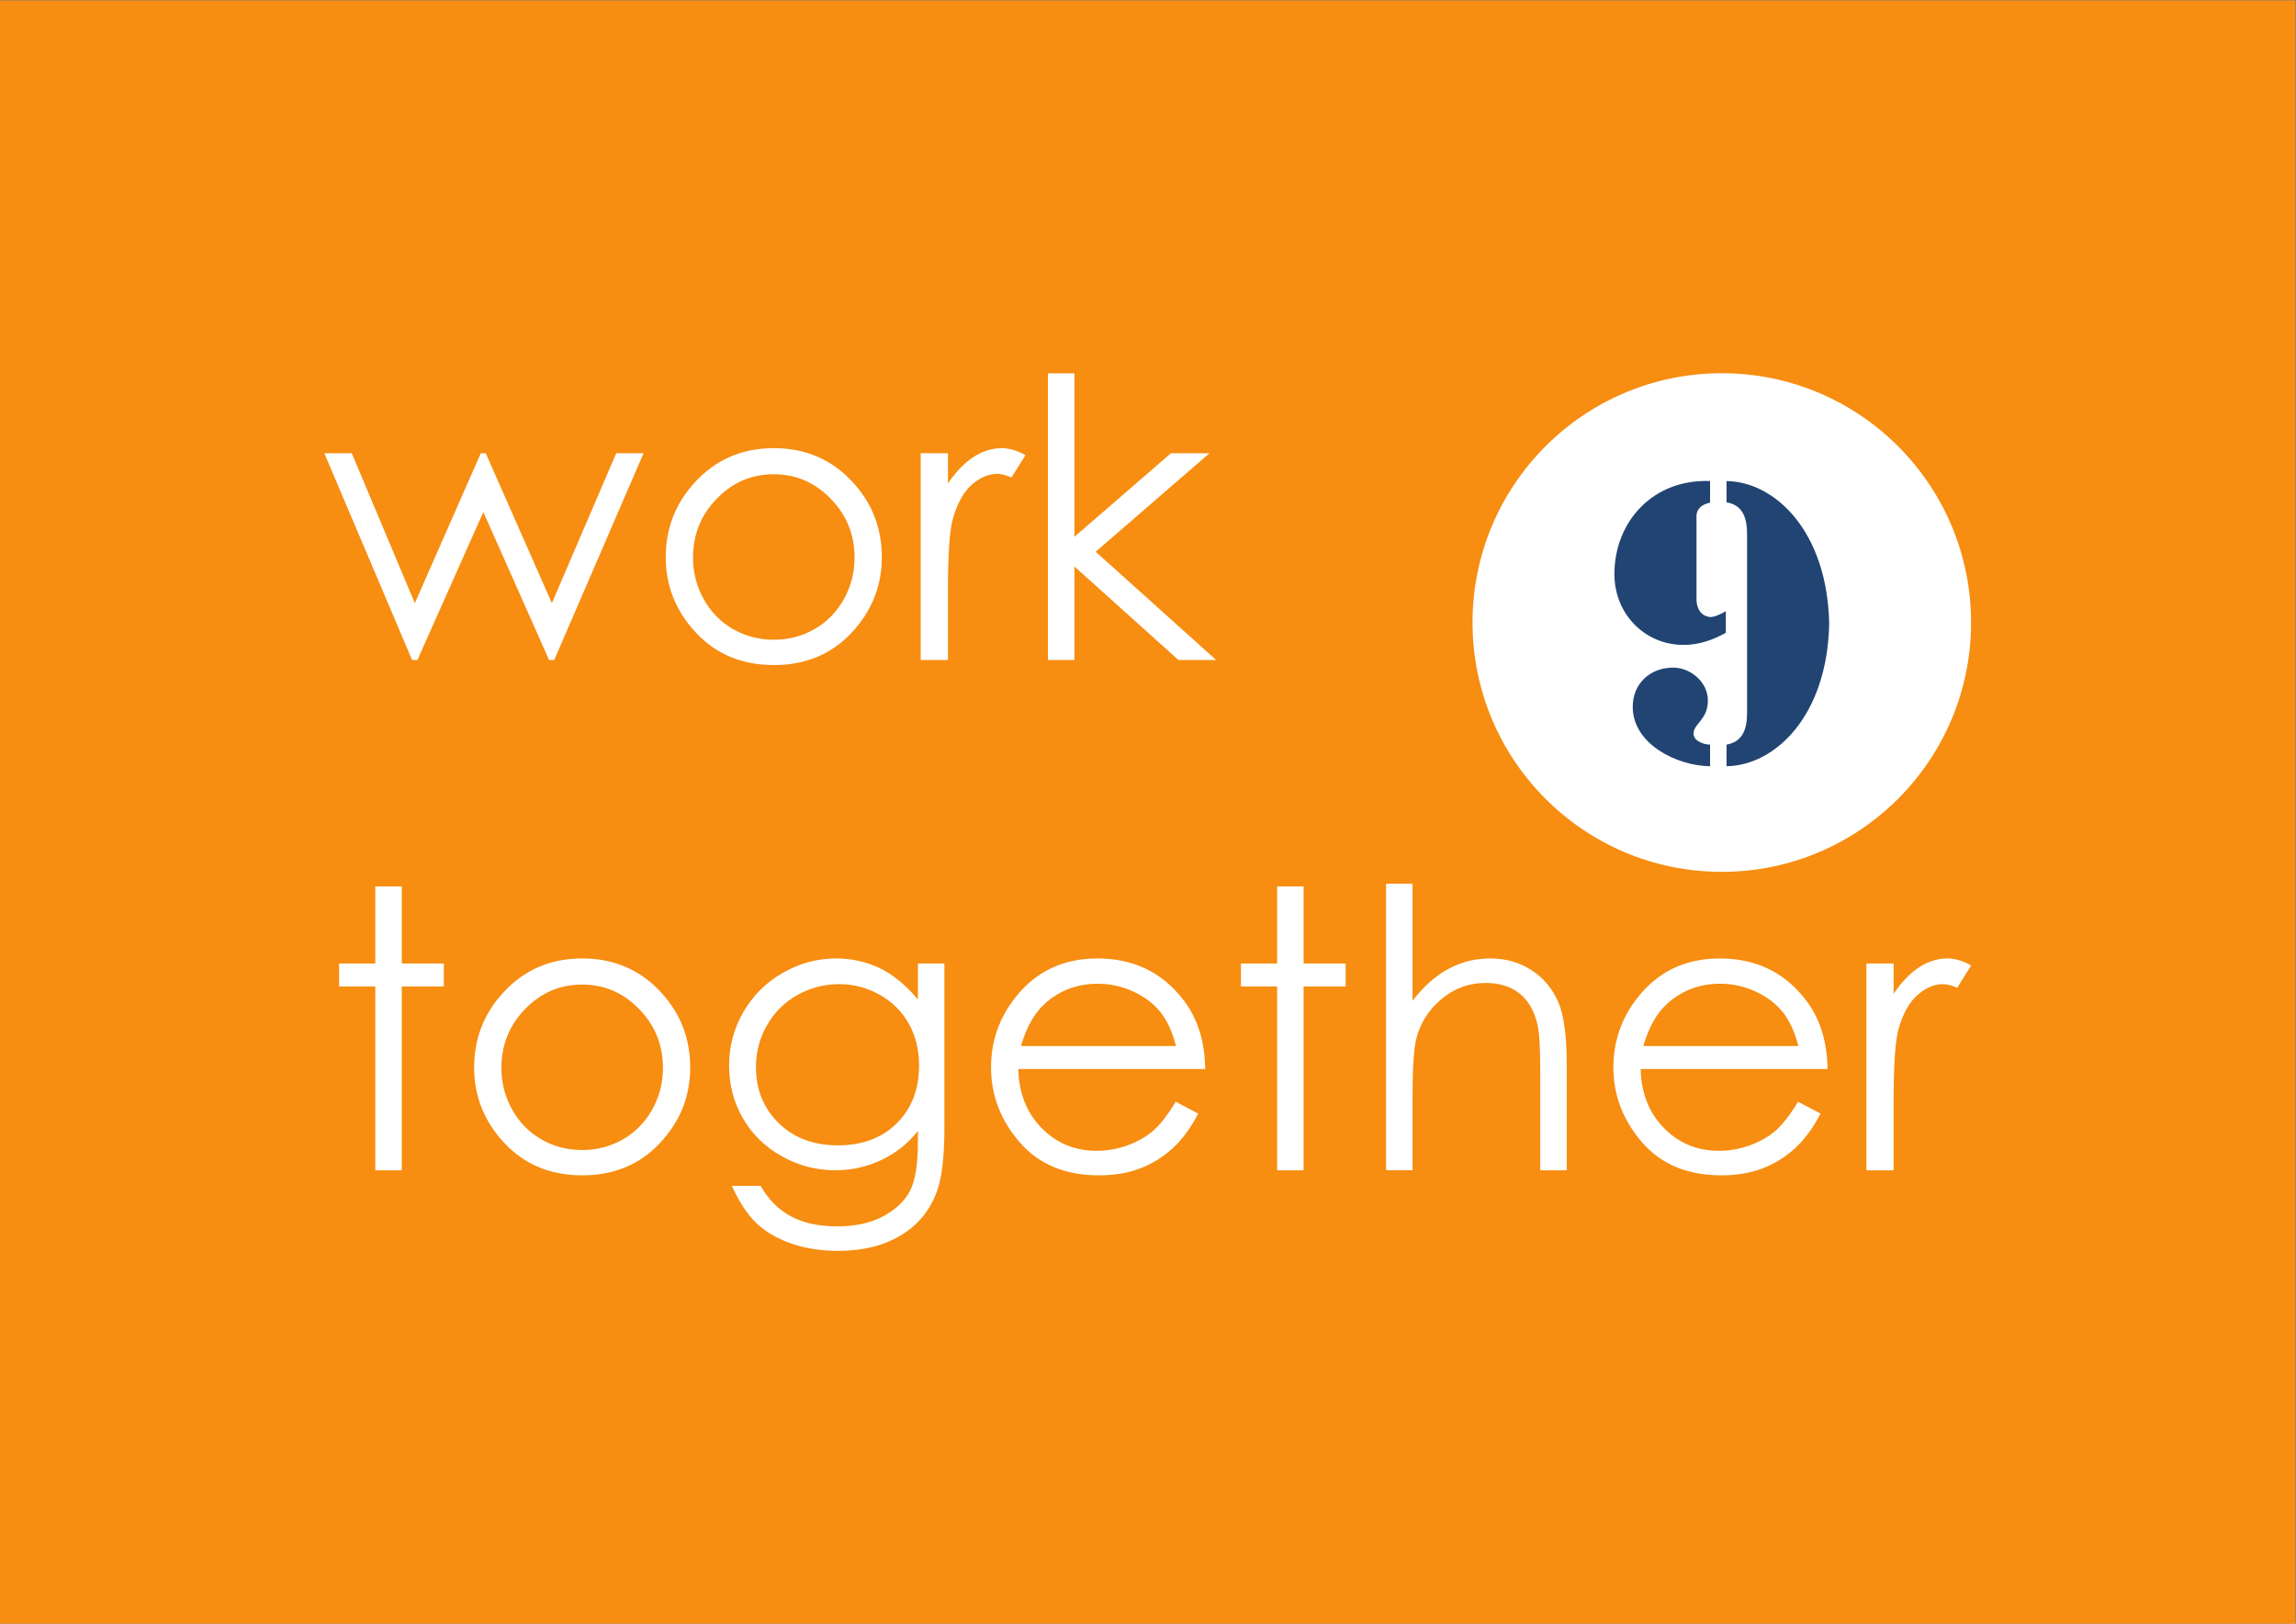 <?xml version="1.0" encoding="UTF-8" standalone="no"?>
<!-- Created with Inkscape (http://www.inkscape.org/) -->

<svg
   xmlns:dc="http://purl.org/dc/elements/1.1/"
   xmlns:cc="http://creativecommons.org/ns#"
   xmlns:rdf="http://www.w3.org/1999/02/22-rdf-syntax-ns#"
   xmlns:svg="http://www.w3.org/2000/svg"
   xmlns="http://www.w3.org/2000/svg"
   xmlns:sodipodi="http://sodipodi.sourceforge.net/DTD/sodipodi-0.dtd"
   xmlns:inkscape="http://www.inkscape.org/namespaces/inkscape"
   version="1.1"
   id="svg2"
   xml:space="preserve"
   width="1122.52"
   height="793.701"
   viewBox="0 0 1122.52 793.701"
   sodipodi:docname="Logo_wt9_4c.pdf"
   inkscape:version="0.92.3 (2405546, 2018-03-11)"><rect x="0" y="0" width="1122.52" height="793.701" fill="#808080" stroke="none"/><defs
     id="defs6" /><sodipodi:namedview
     pagecolor="#ffffff"
     bordercolor="#666666"
     borderopacity="1"
     objecttolerance="10"
     gridtolerance="10"
     guidetolerance="10"
     inkscape:pageopacity="0"
     inkscape:pageshadow="2"
     inkscape:window-width="1920"
     inkscape:window-height="1172"
     id="namedview4"
     showgrid="false"
     inkscape:zoom="0.84100809"
     inkscape:cx="549.23888"
     inkscape:cy="492.53217"
     inkscape:window-x="0"
     inkscape:window-y="0"
     inkscape:window-maximized="1"
     inkscape:current-layer="g10" /><g
     id="g10"
     inkscape:groupmode="layer"
     inkscape:label="Logo_wt9_4c"
     transform="matrix(1.333,0,0,-1.333,0,793.701)"><path
       d="M 0,595.276 H 841.89 V 0 H 0 Z"
       style="fill:#f78d11;fill-opacity:1;fill-rule:evenodd;stroke:none"
       id="path12"
       inkscape:connector-curvature="0" /><path
       d="m 631.5,458.56 c 50.493,0 91.426,-40.933 91.426,-91.426 0,-50.493 -40.933,-91.426 -91.426,-91.426 -50.493,0 -91.426,40.933 -91.426,91.426 0,50.493 40.933,91.426 91.426,91.426"
       style="fill:#ffffff;fill-opacity:1;fill-rule:evenodd;stroke:none"
       id="path14"
       inkscape:connector-curvature="0" /><path
       d="m 632.98,371.302 c -1.613,-0.941 -3.898,-2.151 -5.78,-2.151 -4.839,0.538 -4.974,5.646 -4.974,6.318 v 30.918 c 0,0.672 0.269,3.764 4.974,4.705 v 7.931 c -20.97,0.807 -35.085,-14.921 -35.085,-34.144 0,-14.384 10.888,-25.944 25.406,-25.944 5.511,0 10.62,1.748 15.459,4.436 z m 0.269,39.924 c 6.184,-1.075 7.528,-6.049 7.528,-11.829 v -65.196 c 0,-5.78 -1.345,-10.754 -7.528,-11.829 v -7.931 c 17.879,0.269 36.967,18.55 37.639,52.291 -0.672,33.741 -19.76,52.023 -37.639,52.291 z m -6.049,-88.855 c -2.42,0 -6.049,1.344 -6.049,4.033 0,3.764 5.377,5.108 5.243,12.367 -0.134,6.587 -6.318,11.829 -12.77,11.829 -8.335,0 -14.787,-5.78 -14.787,-14.383 0,-13.711 16.265,-21.643 28.364,-21.777 z"
       style="fill:#224473;fill-opacity:1;fill-rule:nonzero;stroke:none"
       id="path16"
       inkscape:connector-curvature="0" /><path
       d="m 118.945,429.227 h 10.067 l 23.133,-54.976 24.204,54.976 h 1.809 l 24.251,-54.976 23.609,54.976 h 10.019 l -32.771,-75.824 h -1.88 l -24.109,54.262 -24.18,-54.262 h -1.952 z m 164.904,1.856 c 11.685,0 21.395,-4.212 29.083,-12.661 6.997,-7.687 10.495,-16.802 10.495,-27.321 0,-10.567 -3.689,-19.801 -11.09,-27.702 -7.378,-7.901 -16.898,-11.852 -28.488,-11.852 -11.662,0 -21.205,3.951 -28.583,11.852 -7.402,7.902 -11.091,17.135 -11.091,27.702 0,10.472 3.498,19.563 10.495,27.25 7.687,8.496 17.421,12.732 29.178,12.732 z m -0.048,-9.567 c -8.116,0 -15.065,-2.975 -20.896,-8.948 -5.831,-5.973 -8.734,-13.209 -8.734,-21.681 0,-5.45 1.333,-10.543 3.974,-15.279 2.666,-4.712 6.259,-8.353 10.781,-10.924 4.498,-2.57 9.472,-3.855 14.874,-3.855 5.402,0 10.377,1.285 14.874,3.855 4.522,2.571 8.115,6.212 10.781,10.924 2.642,4.736 3.974,9.829 3.974,15.279 0,8.473 -2.927,15.708 -8.782,21.681 -5.831,5.974 -12.78,8.948 -20.848,8.948 z m 53.881,7.711 h 9.996 v -11.091 c 2.975,4.379 6.116,7.616 9.424,9.758 3.308,2.118 6.759,3.189 10.329,3.189 2.713,0 5.593,-0.857 8.663,-2.57 l -5.093,-8.187 c -2.047,0.881 -3.76,1.333 -5.164,1.333 -3.26,0 -6.402,-1.333 -9.424,-3.998 -3.023,-2.665 -5.331,-6.83 -6.926,-12.447 -1.214,-4.308 -1.809,-13.042 -1.809,-26.179 v -25.632 h -9.996 z m 46.67,29.273 h 9.71 v -59.926 l 35.413,30.653 h 14.137 l -41.744,-36.127 44.171,-39.697 h -13.827 l -38.15,34.295 v -34.295 h -9.71 z M 137.651,270.372 h 9.71 v -28.273 h 15.422 v -8.425 h -15.422 v -67.399 h -9.71 v 67.399 h -13.28 v 8.425 h 13.28 z M 213.571,243.955 c 11.685,0 21.395,-4.212 29.083,-12.661 6.997,-7.687 10.495,-16.802 10.495,-27.321 0,-10.567 -3.689,-19.801 -11.09,-27.702 -7.378,-7.901 -16.898,-11.852 -28.488,-11.852 -11.662,0 -21.205,3.951 -28.583,11.852 -7.402,7.902 -11.091,17.135 -11.091,27.702 0,10.472 3.498,19.563 10.495,27.25 7.687,8.496 17.421,12.732 29.178,12.732 z m -0.048,-9.567 c -8.116,0 -15.065,-2.975 -20.896,-8.948 -5.831,-5.973 -8.734,-13.209 -8.734,-21.681 0,-5.45 1.333,-10.543 3.974,-15.279 2.666,-4.712 6.259,-8.353 10.781,-10.924 4.498,-2.57 9.472,-3.855 14.874,-3.855 5.402,0 10.377,1.285 14.874,3.855 4.522,2.571 8.115,6.212 10.781,10.924 2.642,4.736 3.974,9.829 3.974,15.279 0,8.473 -2.927,15.708 -8.782,21.681 -5.831,5.974 -12.78,8.948 -20.848,8.948 z m 123.137,7.711 h 9.71 v -60.355 c 0,-10.615 -0.928,-18.397 -2.784,-23.323 -2.547,-6.949 -6.973,-12.304 -13.304,-16.064 -6.307,-3.76 -13.899,-5.64 -22.752,-5.64 -6.497,0 -12.328,0.928 -17.516,2.761 -5.164,1.856 -9.377,4.331 -12.637,7.449 -3.237,3.094 -6.235,7.663 -8.972,13.637 h 10.567 c 2.88,-5.045 6.593,-8.782 11.162,-11.209 4.546,-2.428 10.21,-3.641 16.945,-3.641 6.664,0 12.28,1.238 16.85,3.689 4.593,2.475 7.854,5.569 9.805,9.281 1.951,3.737 2.927,9.758 2.927,18.111 v 3.903 c -3.665,-4.641 -8.163,-8.211 -13.47,-10.686 -5.283,-2.499 -10.924,-3.736 -16.874,-3.736 -6.973,0 -13.518,1.737 -19.658,5.188 -6.14,3.451 -10.876,8.116 -14.232,13.946 -3.356,5.855 -5.022,12.28 -5.022,19.277 0,7.021 1.737,13.542 5.236,19.611 3.475,6.045 8.306,10.852 14.47,14.375 6.164,3.522 12.661,5.283 19.492,5.283 5.664,0 10.971,-1.166 15.874,-3.474 4.902,-2.309 9.639,-6.164 14.184,-11.566 z m -28.821,-7.568 c -5.521,0 -10.662,-1.333 -15.398,-3.998 -4.736,-2.665 -8.449,-6.354 -11.138,-11.066 -2.689,-4.712 -4.046,-9.805 -4.046,-15.303 0,-8.306 2.784,-15.16 8.354,-20.61 5.569,-5.426 12.804,-8.139 21.657,-8.139 8.973,0 16.184,2.689 21.634,8.068 5.45,5.402 8.187,12.471 8.187,21.253 0,5.712 -1.261,10.805 -3.76,15.279 -2.499,4.474 -6.069,8.02 -10.662,10.614 -4.593,2.594 -9.543,3.903 -14.827,3.903 z m 123.375,-43.124 8.235,-4.332 c -2.713,-5.259 -5.831,-9.52 -9.377,-12.756 -3.546,-3.213 -7.52,-5.688 -11.947,-7.378 -4.45,-1.69 -9.448,-2.523 -15.041,-2.523 -12.423,0 -22.109,4.046 -29.106,12.138 -6.997,8.092 -10.496,17.231 -10.496,27.417 0,9.591 2.975,18.159 8.901,25.655 7.497,9.543 17.564,14.327 30.154,14.327 12.97,0 23.347,-4.902 31.082,-14.684 5.498,-6.902 8.306,-15.517 8.401,-25.87 h -68.541 c 0.191,-8.782 3.023,-15.969 8.473,-21.562 5.474,-5.617 12.233,-8.425 20.253,-8.425 3.88,0 7.663,0.666 11.328,1.999 3.665,1.333 6.783,3.094 9.353,5.307 2.571,2.213 5.355,5.759 8.33,10.686 z m 0.095,20.42 c -1.309,5.212 -3.213,9.353 -5.712,12.471 -2.523,3.118 -5.831,5.617 -9.948,7.521 -4.117,1.904 -8.449,2.856 -12.97,2.856 -7.497,0 -13.923,-2.38 -19.301,-7.164 -3.951,-3.498 -6.902,-8.71 -8.925,-15.684 z m 37.103,58.546 h 9.71 v -28.273 h 15.422 v -8.425 h -15.422 v -67.399 h -9.71 v 67.399 h -13.28 v 8.425 h 13.28 z m 39.959,1 h 9.71 v -42.957 c 3.951,5.188 8.33,9.091 13.066,11.662 4.76,2.594 9.9,3.879 15.446,3.879 5.688,0 10.733,-1.428 15.136,-4.308 4.403,-2.88 7.663,-6.759 9.758,-11.59 2.094,-4.855 3.141,-12.447 3.141,-22.8 v -38.983 h -9.71 v 36.127 c 0,8.711 -0.357,14.541 -1.047,17.469 -1.214,4.998 -3.427,8.758 -6.616,11.305 -3.189,2.522 -7.378,3.784 -12.566,3.784 -5.926,0 -11.233,-1.951 -15.922,-5.854 -4.689,-3.88 -7.782,-8.711 -9.282,-14.47 -0.928,-3.713 -1.404,-10.567 -1.404,-20.586 v -27.774 h -9.71 z m 151.101,-79.965 8.235,-4.332 c -2.713,-5.259 -5.831,-9.52 -9.377,-12.756 -3.546,-3.213 -7.52,-5.688 -11.947,-7.378 -4.45,-1.69 -9.448,-2.523 -15.041,-2.523 -12.423,0 -22.109,4.046 -29.106,12.138 -6.997,8.092 -10.495,17.231 -10.495,27.417 0,9.591 2.975,18.159 8.901,25.655 7.497,9.543 17.564,14.327 30.154,14.327 12.97,0 23.347,-4.902 31.082,-14.684 5.498,-6.902 8.306,-15.517 8.401,-25.87 h -68.541 c 0.191,-8.782 3.022,-15.969 8.472,-21.562 5.474,-5.617 12.233,-8.425 20.253,-8.425 3.88,0 7.663,0.666 11.328,1.999 3.665,1.333 6.783,3.094 9.353,5.307 2.57,2.213 5.355,5.759 8.33,10.686 z m 0.095,20.42 c -1.309,5.212 -3.213,9.353 -5.712,12.471 -2.522,3.118 -5.831,5.617 -9.948,7.521 -4.117,1.904 -8.449,2.856 -12.97,2.856 -7.497,0 -13.923,-2.38 -19.301,-7.164 -3.951,-3.498 -6.902,-8.71 -8.925,-15.684 z m 24.965,30.273 h 9.996 v -11.091 c 2.975,4.379 6.116,7.616 9.424,9.758 3.308,2.118 6.759,3.189 10.329,3.189 2.713,0 5.593,-0.857 8.663,-2.57 l -5.093,-8.187 c -2.047,0.881 -3.76,1.333 -5.164,1.333 -3.26,0 -6.402,-1.333 -9.424,-3.998 -3.022,-2.665 -5.331,-6.83 -6.926,-12.447 -1.214,-4.308 -1.809,-13.042 -1.809,-26.179 v -25.632 h -9.996 z"
       style="fill:#ffffff;fill-opacity:1;fill-rule:nonzero;stroke:none"
       id="path18"
       inkscape:connector-curvature="0" /></g></svg>